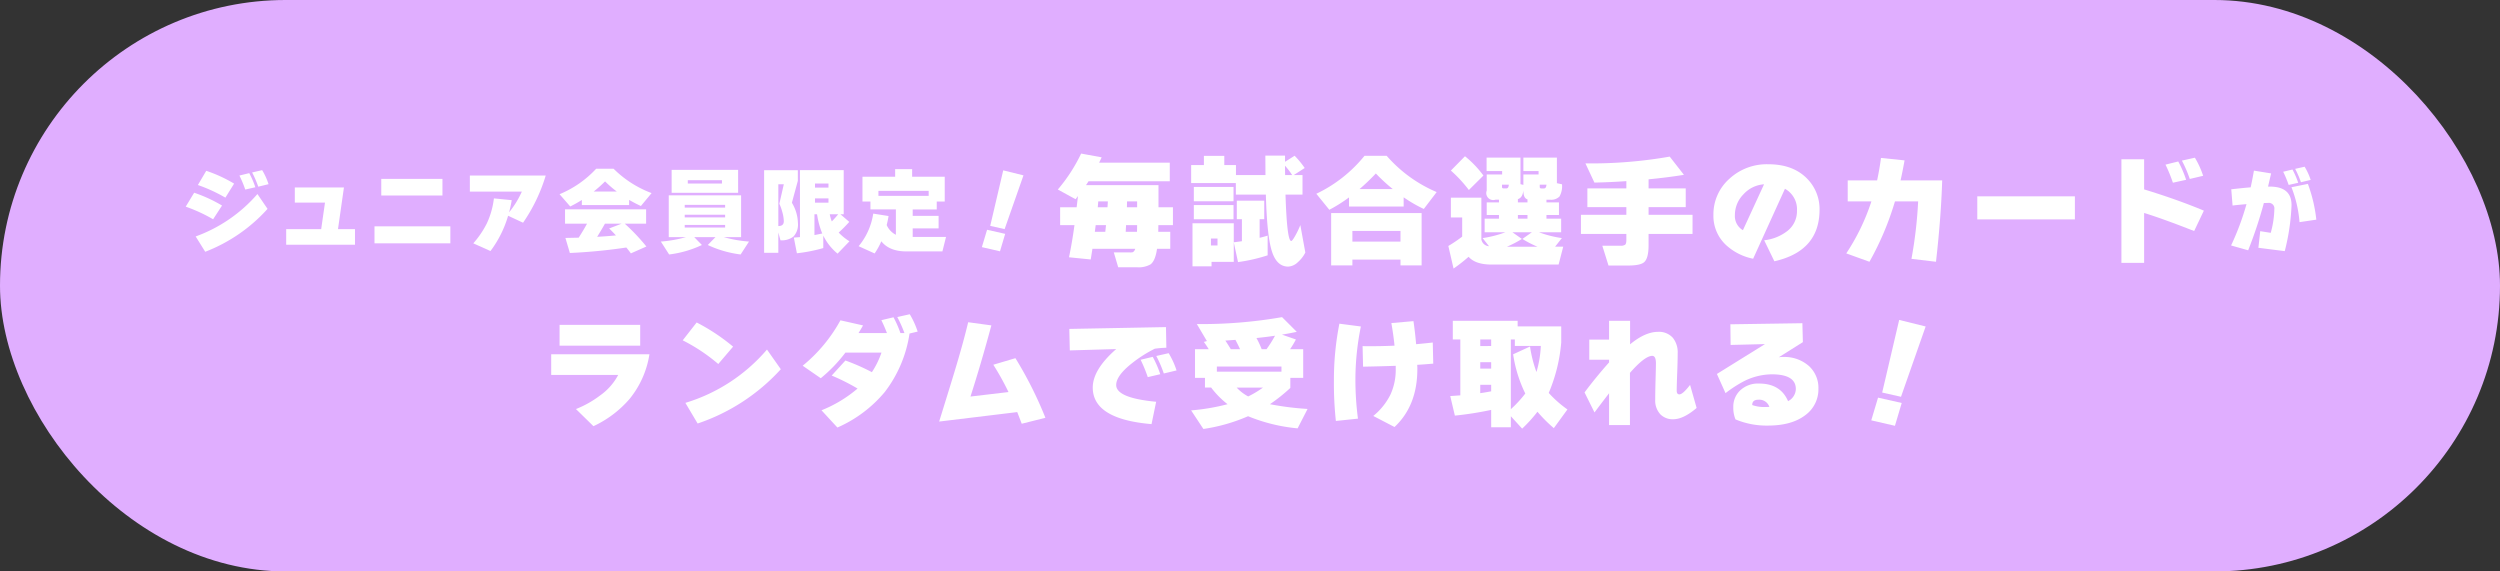 <svg xmlns="http://www.w3.org/2000/svg" width="700" height="160" viewBox="0 0 700 160">
  <rect x="0" y="0" width="700" height="160" fill="#333333" stroke="none"/>
  <g id="modal_stitle07_pc" transform="translate(-402.315 -6513)">
    <rect id="長方形_2813" data-name="長方形 2813" width="700" height="160" rx="80" transform="translate(402.315 6513)" fill="#e0aeff"/>
    <g id="グループ_7478" data-name="グループ 7478" transform="translate(0.286 -452.342)">
      <path id="パス_18900" data-name="パス 18900" d="M464.2,7022.893l-2.5,3.847a44.365,44.365,0,0,0-7.67-3.535l2.367-3.9A41.11,41.11,0,0,1,464.2,7022.893Zm12.741.935a45.37,45.37,0,0,1-17.447,12.012l-2.677-4.289a41.575,41.575,0,0,0,17.29-11.883Zm-9.361-7.072-2.443,3.928a43.665,43.665,0,0,0-7.7-3.538l2.339-3.978A39.361,39.361,0,0,1,467.575,7016.756Zm5.954,1.015-2.834.649a31.1,31.1,0,0,0-1.637-3.926l2.755-.676A26.15,26.15,0,0,1,473.529,7017.771Zm3.693-.859-2.887.7a28.747,28.747,0,0,0-1.716-3.978l2.809-.651A18.435,18.435,0,0,1,477.222,7016.912Z" fill="#fff"/>
      <path id="パス_18901" data-name="パス 18901" d="M501.427,7033.865H482.161V7029.5h9.8l1.066-7.435h-8.45v-4.239h13.754l-1.664,11.674h4.758Z" fill="#fff"/>
      <path id="パス_18902" data-name="パス 18902" d="M528.129,7033.475H506.888v-4.758h21.241Zm-2.21-13.391H508.785v-4.654h17.134Z" fill="#fff"/>
      <path id="パス_18903" data-name="パス 18903" d="M554.831,7014.494a47.048,47.048,0,0,1-6.344,13.209l-4.186-1.951a30.745,30.745,0,0,1-4.94,9.881l-4.81-2.158a25.994,25.994,0,0,0,3.822-5.643,22.953,22.953,0,0,0,1.95-6.941l4.992.494a33.458,33.458,0,0,1-.753,3.431,26.37,26.37,0,0,0,3.587-5.824h-14.56v-4.5Z" fill="#fff"/>
      <path id="パス_18904" data-name="パス 18904" d="M578.18,7022.762H564.945v-1.43a34.181,34.181,0,0,1-3.25,1.82l-2.99-3.431a29.13,29.13,0,0,0,10.244-7.125h4.889a30.043,30.043,0,0,0,10.634,6.812l-2.991,3.615a35.616,35.616,0,0,1-3.3-1.716Zm-.781,11.883a152.2,152.2,0,0,1-15.807,1.533l-1.248-4.211,3.718-.078q1.375-2.134,2.339-3.926h-6.162v-4h22.7v4h-5.981a57.892,57.892,0,0,1,6.059,6.4l-4.342,1.924Q578.128,7035.527,577.4,7034.645Zm-9.126-15.678h6.449a32.014,32.014,0,0,1-3.277-2.834A37,37,0,0,1,568.273,7018.967Zm.962,12.687q2.7-.155,5.252-.39-1.066-1.17-1.9-1.95l3.51-1.351h-4.68Q570.769,7029.158,569.235,7031.654Z" fill="#fff"/>
      <path id="パス_18905" data-name="パス 18905" d="M598.563,7033.943a29.929,29.929,0,0,1-9.177,2.651l-2.315-3.614a35.608,35.608,0,0,0,7.046-1.248h-4.836v-11.7h20.254v11.7h-4.888a35.809,35.809,0,0,0,7.1,1.248l-2.34,3.614a30.527,30.527,0,0,1-9.2-2.651l2.158-2.211h-5.954Zm10.14-14.613H590.087v-6.422H608.7Zm-3.64,4.135v-.754h-11.31v.754Zm0,2.756v-.754h-11.31v.754Zm0,2.834v-.729h-11.31v.729Zm-.883-12.325v-.935h-9.569v.935Z" fill="#fff"/>
      <path id="パス_18906" data-name="パス 18906" d="M625.422,7015.977l-1.664,6.136a11.476,11.476,0,0,1,1.689,5.668,4.9,4.9,0,0,1-1.248,3.8,5.3,5.3,0,0,1-3.639,1.041l-.6-2.183v5.693h-3.979v-23.141h9.439Zm-5.46,12.662q1.533,0,1.533-1.352a10.248,10.248,0,0,0-.441-2.652,12.952,12.952,0,0,0-.806-2.237l1.247-5.459h-1.533Zm12.584,6.162a44.128,44.128,0,0,1-7.385,1.455l-.857-4.393q.805-.052,1.716-.131v-18.746h12.246v12.35h-.911l2.47,2.133a37.1,37.1,0,0,1-2.964,2.99,15.1,15.1,0,0,0,3.017,2.443l-3.328,3.459a15.079,15.079,0,0,1-4-5.045Zm-2.471-3.641c.486-.086,1.214-.234,2.185-.441a22.785,22.785,0,0,1-1.456-5.383h-.729ZM634,7017.875v-1.145h-3.771v1.145Zm0,4.211v-1.195h-3.771v1.195Zm.363,3.25a10.445,10.445,0,0,0,.573,2q.831-.832,1.793-2Z" fill="#fff"/>
      <path id="パス_18907" data-name="パス 18907" d="M650.823,7025.83q-.181,1.2-.519,2.524a5.51,5.51,0,0,0,2.573,2.728v-7.1h-7.124v-2.209h-2.235v-6.943h9.151V7012.7h4.759v2.131h9.126v6.943h-2.237v2.209h-6.734v1.795h7.254v3.51h-7.254v2.391h9.334l-1.014,4.056H655.789q-4.731,0-6.994-2.834a19.242,19.242,0,0,1-1.871,3.407l-4.473-2.028a18.621,18.621,0,0,0,4.082-9.127Zm-2.834-5.641h14.067v-1.4H647.989Z" fill="#fff"/>
      <path id="パス_18908" data-name="パス 18908" d="M683.479,7030.822l-1.456,4.889-5.07-1.17,1.456-4.863Zm5.123-16.379-5.279,15.053-4.03-.91,3.641-15.547Z" fill="#fff"/>
      <path id="パス_18909" data-name="パス 18909" d="M729.7,7035H726q-.476,3.335-1.8,4.354a6.73,6.73,0,0,1-3.91.814h-5.168l-1.223-4.146h4.522a2.881,2.881,0,0,0,.815-.069,1.507,1.507,0,0,0,.647-.953H707.909q-.237,1.5-.475,2.992l-6.086-.611q.918-4.42,1.53-9.01h-4.013v-5h4.624l.374-3.129q-.237.307-.679.885l-4.964-2.721a45.931,45.931,0,0,0,6.527-10.064l5.746,1.054q-.271.614-.714,1.5h19.788v5.2H706.821q-.237.375-.714,1.09h20.3v6.187h4.046v5h-4.08l-.033,1.869H729.7Zm-21.113-4.76h2.924l.2-1.869h-2.891Zm3.638-8.5h-2.686q-.035.546-.137,1.633h2.721C712.147,7023.189,712.182,7022.646,712.228,7021.738Zm5,8.5h3.162c.022-.634.034-1.258.034-1.869h-3.095Q717.294,7028.981,717.226,7030.238Zm3.2-6.867v-1.633H717.6l-.035,1.633Z" fill="#fff"/>
      <path id="パス_18910" data-name="パス 18910" d="M748.063,7016.6H735.552v-5.033h3.569v-2.584h5.712v2.584H748.1v2.789h8.261l-.035-5.441h5.51v1.734l2.686-1.7a25.091,25.091,0,0,1,2.822,3.434l-3.061,1.972h2.448v5.473h-4.76q.406,12.99,1.6,12.988.308,0,1.123-1.461a22.831,22.831,0,0,0,1.428-2.992l1.4,7.684a8.952,8.952,0,0,1-2.11,2.72,4.162,4.162,0,0,1-2.685,1.223q-3.229,0-4.59-4.351t-1.666-15.811h-8.4Zm8.908,20.229a47.54,47.54,0,0,1-8.295,1.9l-1.191-5.541v5.473h-6.221v1.258h-5.338v-12.069h11.559v5.338c.862-.113,1.62-.215,2.279-.306v-6.155h-1.429v-5.2h7.685v5.2h-1.293v5.2q1.019-.237,2.244-.613Zm-9.554-15.129H736.3v-4.012h11.117Zm0,5.031H736.3v-3.978h11.117Zm-4.487,7.344v-1.937h-1.836v1.937Zm18.9-22.338q0,.885.033,2.619h1.973A20.743,20.743,0,0,0,761.834,7011.742Z" fill="#fff"/>
      <path id="パス_18911" data-name="パス 18911" d="M795.052,7023.166h-15.3v-2.549a42.5,42.5,0,0,1-5.509,3.467L770.6,7019.6a38.764,38.764,0,0,0,13.5-10.641h6.188a38.613,38.613,0,0,0,14.008,10.166l-3.6,4.725a37.616,37.616,0,0,1-5.643-3.264Zm5.032,16.49h-5.916v-1.631H780.7v1.631h-5.949V7025h25.33Zm-5.916-6.664V7030H780.7v2.992Zm-11.458-14.721h9.281a50.253,50.253,0,0,1-4.725-4.353A59.06,59.06,0,0,1,782.71,7018.271Z" fill="#fff"/>
      <path id="パス_18912" data-name="パス 18912" d="M813.241,7037.242a47.568,47.568,0,0,1-4.216,3.3l-1.462-6.324a39.7,39.7,0,0,0,3.876-2.617v-5.373h-3.162v-5.541h8.535v11.695a2.319,2.319,0,0,0,2.141,1.9l-1.8-2.279a30.129,30.129,0,0,0,6.392-1.631h-5.814v-3.809h4.012v-1.019h-3.433v-3.537h3.433v-.748h-.985a1.955,1.955,0,0,1-2.448-2.549v-4.522h4.317v-.953h-4.352v-3.773h9.487v7.445l.815.205v-2.924h4.25v-.953h-4.25v-3.773h9.384v7.174l1.429.306a5.81,5.81,0,0,1-.714,3.434,3.27,3.27,0,0,1-2.653.883h-.986v.748h3.5v3.537h-3.5v1.019h4.114v3.809h-6.221a30.142,30.142,0,0,0,6.426,1.631l-1.905,2.414h2.279l-1.292,5h-18.8Q815.146,7039.418,813.241,7037.242Zm4.149-22.746-4.08,4.047a37.313,37.313,0,0,0-5.033-5.439l3.945-4.014A29.03,29.03,0,0,1,817.39,7014.5Zm7.1,2.551h-1.9v.646c0,.272.17.409.51.409h.713Q824.428,7018.1,824.495,7017.047Zm3.672,15.2a31.957,31.957,0,0,1-4.182,2.176h8.535a30.846,30.846,0,0,1-4.216-2.176l2.651-1.869h-5.439Zm-1.121-11.152v.918h2.685v-.85q-1.155-.3-1.156-2.515Q828.371,7020.683,827.046,7021.092Zm2.685,5.474v-1.019h-2.685v1.019Zm5.3-9.519h-1.87v.646c0,.272.159.409.477.409h.713C834.764,7018.1,834.989,7017.75,835.035,7017.047Z" fill="#fff"/>
      <path id="パス_18913" data-name="パス 18913" d="M875.938,7030.852H863.629v3.16q0,3.639-1.224,4.726-1.055.953-4.521.953h-5.475l-1.733-5.543h5.1a2.068,2.068,0,0,0,1.292-.289c.227-.191.34-.64.34-1.341v-1.666H844.691v-5.373h12.716v-2.143H846.493V7018.1h10.914v-2.041q-4.352.308-8.942.408l-2.516-5.373a127.583,127.583,0,0,0,23.6-1.9l3.978,5.1q-4.59.747-9.894,1.258v2.551h10.4v5.234h-10.4v2.143h12.309Z" fill="#fff"/>
      <path id="パス_18914" data-name="パス 18914" d="M911.5,7024.051q0,11.595-12.648,14.449L896,7032.619a12.851,12.851,0,0,0,6.426-2.551,6.987,6.987,0,0,0,2.754-5.711,6.535,6.535,0,0,0-3.365-6.154l-8.909,19.584a15.731,15.731,0,0,1-7.446-3.707,11.112,11.112,0,0,1-3.672-8.568,13.264,13.264,0,0,1,4.4-10.047,15.406,15.406,0,0,1,10.965-4.131q7.071,0,11.016,4.184A12.065,12.065,0,0,1,911.5,7024.051Zm-15.538-7.106a8.534,8.534,0,0,0-5.746,2.787,8.229,8.229,0,0,0-2.414,5.815,4.567,4.567,0,0,0,2.244,4.25Z" fill="#fff"/>
      <path id="パス_18915" data-name="パス 18915" d="M945.842,7015.857q-.306,10.2-1.734,22.78l-6.868-.817a122.02,122.02,0,0,0,1.87-16.082h-6.494a81.725,81.725,0,0,1-7.14,16.9l-6.494-2.346a59.82,59.82,0,0,0,7.039-14.553H919.39v-5.881h8.228q.68-3.163,1.088-6.291l6.6.68q-.544,3.062-1.122,5.611Z" fill="#fff"/>
      <path id="パス_18916" data-name="パス 18916" d="M983,7026.771H955.668v-6.46H983Z" fill="#fff"/>
      <path id="パス_18917" data-name="パス 18917" d="M1019.112,7024.322l-2.72,5.713q-8.535-3.366-14.008-5.066v13.974h-6.359v-29h6.359v8.432Q1011.632,7021.194,1019.112,7024.322Zm-4.965-8.634-3.706.814a42.578,42.578,0,0,0-2.073-5.064l3.57-.885A31.054,31.054,0,0,1,1014.147,7015.688Zm4.761-1.124-3.74.885a34.461,34.461,0,0,0-2.21-5.135l3.638-.816A24.568,24.568,0,0,1,1018.908,7014.564Z" fill="#fff"/>
      <path id="パス_18918" data-name="パス 18918" d="M1043.66,7022.789a60.935,60.935,0,0,1-1.9,12.869l-7.384-.935.519-4.655,2.939.469a26.488,26.488,0,0,0,1.014-6.656,1.541,1.541,0,0,0-1.768-1.717c-.156,0-.546.01-1.17.027a120.868,120.868,0,0,1-4.394,13.233l-4.785-1.352a73.9,73.9,0,0,0,4.317-11.57q-2.757.234-3.9.391l-.363-4.551q3.43-.39,5.434-.545.519-2.394.91-4.68l4.809.779q-.337,1.509-.857,3.692h.441Q1043.66,7017.564,1043.66,7022.789Zm1.871-6.266-2.677.6a31.248,31.248,0,0,0-1.535-3.693l2.6-.623A23.8,23.8,0,0,1,1045.531,7016.523Zm5.071,10.321-4.706.7a33.874,33.874,0,0,0-2.262-9.776l4.6-.937A41.453,41.453,0,0,1,1050.6,7026.844Zm-1.586-11.127-2.73.65a24.948,24.948,0,0,0-1.612-3.744l2.652-.6A17.362,17.362,0,0,1,1049.016,7015.717Z" fill="#fff"/>
      <path id="パス_18919" data-name="パス 18919" d="M583.869,7064.543a26.114,26.114,0,0,1-5.542,12.478,30.014,30.014,0,0,1-10.132,7.651l-4.9-4.795a28.43,28.43,0,0,0,6.766-3.809,16.392,16.392,0,0,0,5.066-5.746H556.363v-5.779Zm-2.584-2.414H558.709v-5.815h22.576Z" fill="#fff"/>
      <path id="パス_18920" data-name="パス 18920" d="M607.295,7062.4l-4.148,4.864a49.778,49.778,0,0,0-9.961-6.631l3.909-5A55.8,55.8,0,0,1,607.295,7062.4Zm13.362,6.325a55.294,55.294,0,0,1-23.29,15.2l-3.433-5.781a48.417,48.417,0,0,0,22.847-14.926Z" fill="#fff"/>
      <path id="パス_18921" data-name="パス 18921" d="M658.975,7058.186l-2.278.543a35.28,35.28,0,0,1-6.97,16.421,36.162,36.162,0,0,1-13.226,9.9l-4.454-4.828a36.176,36.176,0,0,0,10.1-6.086,58.756,58.756,0,0,0-7.243-3.637l3.842-4.217a59.709,59.709,0,0,1,7.412,3.264,24.08,24.08,0,0,0,2.686-5.475h-10.1a41.659,41.659,0,0,1-6.9,7.174l-5.066-3.5a43.134,43.134,0,0,0,10.574-12.715l6.324,1.428q-.34.647-1.258,2.143h7.956q-.714-1.869-1.564-3.606l3.4-.814a28.969,28.969,0,0,1,1.938,4.42h1.122a33.221,33.221,0,0,0-2.006-4.489l3.5-.783A23.777,23.777,0,0,1,658.975,7058.186Z" fill="#fff"/>
      <path id="パス_18922" data-name="パス 18922" d="M694.743,7082.324l-6.63,1.666q-.816-2.141-1.258-3.263l-21.862,2.652q4.046-13.055,4.284-13.906,2.448-8.057,3.842-13.907l6.494.885q-2.856,10.608-5.847,19.924l10.641-1.258a75.125,75.125,0,0,0-4.25-7.65l6.189-1.836A108.488,108.488,0,0,1,694.743,7082.324Z" fill="#fff"/>
      <path id="パス_18923" data-name="パス 18923" d="M728.607,7062.707a30.4,30.4,0,0,0-3.23.272,36.709,36.709,0,0,0-6.494,4.148q-4.317,3.434-4.318,6.018,0,3.637,11.186,4.693l-1.292,6.256Q708,7082.7,708,7073.859q0-5.032,6.562-10.777l-12.988.373-.136-6.017,27.064-.51Zm-1.7,7.412-3.5.817a41.324,41.324,0,0,0-2.006-4.864l3.4-.814A30.991,30.991,0,0,1,726.907,7070.119Zm4.556-1.055-3.569.852a32.452,32.452,0,0,0-2.109-4.9l3.468-.784A22.666,22.666,0,0,1,731.463,7069.064Z" fill="#fff"/>
      <path id="パス_18924" data-name="パス 18924" d="M763.321,7073.961a47.356,47.356,0,0,1-5.712,4.557,80.993,80.993,0,0,0,10.539,1.326l-2.787,5.439a48.126,48.126,0,0,1-13.873-3.4,49.051,49.051,0,0,1-12.51,3.57l-3.435-5.2a59.425,59.425,0,0,0,10.2-1.734,24.855,24.855,0,0,1-4.59-4.659h-1.734v-2.72h-2.788v-8.024h3.843q-.648-1.055-1.361-2.041l.85-.236-2.821-4.76a131.28,131.28,0,0,0,23.867-1.939l4.114,4.115q-1.7.372-4.148.781l3.91,1.36a28.616,28.616,0,0,1-1.632,2.72h3.672v8.024h-3.6Zm-20.57-4.557h18.088v-1.427H742.751Zm2.38-8.7q.68,1.02,1.53,2.414h2.584q-.476-1.055-1.292-2.617Zm6.392,15.641a28.243,28.243,0,0,0,4.148-2.483h-7.378A12.086,12.086,0,0,0,751.523,7076.342Zm3.774-13.227h1.36a34.118,34.118,0,0,0,2.38-3.773q-2.517.375-5.2.644A26.3,26.3,0,0,1,755.3,7063.115Z" fill="#fff"/>
      <path id="パス_18925" data-name="パス 18925" d="M783.075,7056.758a74.529,74.529,0,0,0-1.53,14.687,82.83,82.83,0,0,0,.714,11.118l-6.188.646a98.2,98.2,0,0,1-.545-11.186,80.693,80.693,0,0,1,1.531-16.048Zm20.264,10.4q-2.278.2-4.488.34c0,.113.011.316.034.611v.578q0,10.235-6.392,16.217l-5.95-3.094a18.007,18.007,0,0,0,4.828-6.017,16.624,16.624,0,0,0,1.462-7.174v-.85q-5.032.171-9.146.239l-.136-5.746q4.488.067,8.942-.137-.306-3.059-.885-6.324l6.189-.543q.441,2.99.748,6.459,2.585-.237,4.658-.475Z" fill="#fff"/>
      <path id="パス_18926" data-name="パス 18926" d="M819.557,7080.115a95.212,95.212,0,0,1-10.166,1.6l-1.292-5.475,2.822-.2V7060.4h-2.108v-5.237h18.156v1.565h12.206v4.488a45.616,45.616,0,0,1-3.5,14.144,31.08,31.08,0,0,0,5.235,4.624l-3.807,5.236a39.753,39.753,0,0,1-4.59-4.59,38.438,38.438,0,0,1-4.284,4.727l-3.163-3.469v3.094h-5.507Zm0-17.885V7060.4H816.5v1.835Zm0,6.325v-1.8H816.5v1.8Zm-3.06,6.869q1.257-.169,3.06-.51v-1.836H816.5Zm9.69-15.029h-1.123v19.517a32,32,0,0,0,4.046-4.387,37.1,37.1,0,0,1-3.4-10.982l4.726-2.176a35.628,35.628,0,0,0,1.8,7.141,30.392,30.392,0,0,0,1.225-7.311h-7.276Z" fill="#fff"/>
      <path id="パス_18927" data-name="パス 18927" d="M877.085,7079.57q-3.708,3.166-6.563,3.162a4.829,4.829,0,0,1-3.57-1.359,5.635,5.635,0,0,1-1.462-4.113q0-2.074.1-5.713t.1-4.453q0-2.109-1.019-2.11-2.074,0-6.256,4.762v14.619H852.57v-8.908q-2.414,3.129-4.08,5.373l-2.788-5.611q3.163-4.248,6.868-8.4v-.748h-5.542v-5.642h5.542v-5.272h5.882v6.6q4.216-3.5,7.855-3.5a5.186,5.186,0,0,1,4.114,1.666,6.441,6.441,0,0,1,1.359,4.316q0,1.976-.135,5.526t-.136,4.982q0,1.02.748,1.02.951,0,2.992-2.653Z" fill="#fff"/>
      <path id="パス_18928" data-name="パス 18928" d="M911.187,7074.166a8.927,8.927,0,0,1-3.571,7.344q-3.842,2.991-10.54,2.992a22.3,22.3,0,0,1-9.111-1.734,8.547,8.547,0,0,1-.612-3.434,6.251,6.251,0,0,1,1.8-4.557,7.243,7.243,0,0,1,5.407-2.041q6.017,0,8.126,4.932a3.911,3.911,0,0,0,2.175-3.4q0-4.115-6.731-4.116a17.661,17.661,0,0,0-8.263,2.178,35.023,35.023,0,0,0-4.691,3.094l-2.414-5.373,13.464-8.363-9.623.238-.068-5.781,20.162-.305.136,5.3-6.766,4.25a6.379,6.379,0,0,1,1.428-.1,10.349,10.349,0,0,1,7.107,2.6A8.294,8.294,0,0,1,911.187,7074.166Zm-13.737,5.1a2.965,2.965,0,0,0-3.025-2.006q-1.8,0-1.769,1.5a10.061,10.061,0,0,0,3.74.543C896.9,7079.3,897.246,7079.287,897.45,7079.266Z" fill="#fff"/>
      <path id="パス_18929" data-name="パス 18929" d="M934.511,7078.178l-1.9,6.39-6.629-1.529,1.9-6.357Zm6.7-21.42-6.9,19.685-5.271-1.189,4.76-20.332Z" fill="#fff"/>
    </g>
  </g>
</svg>
